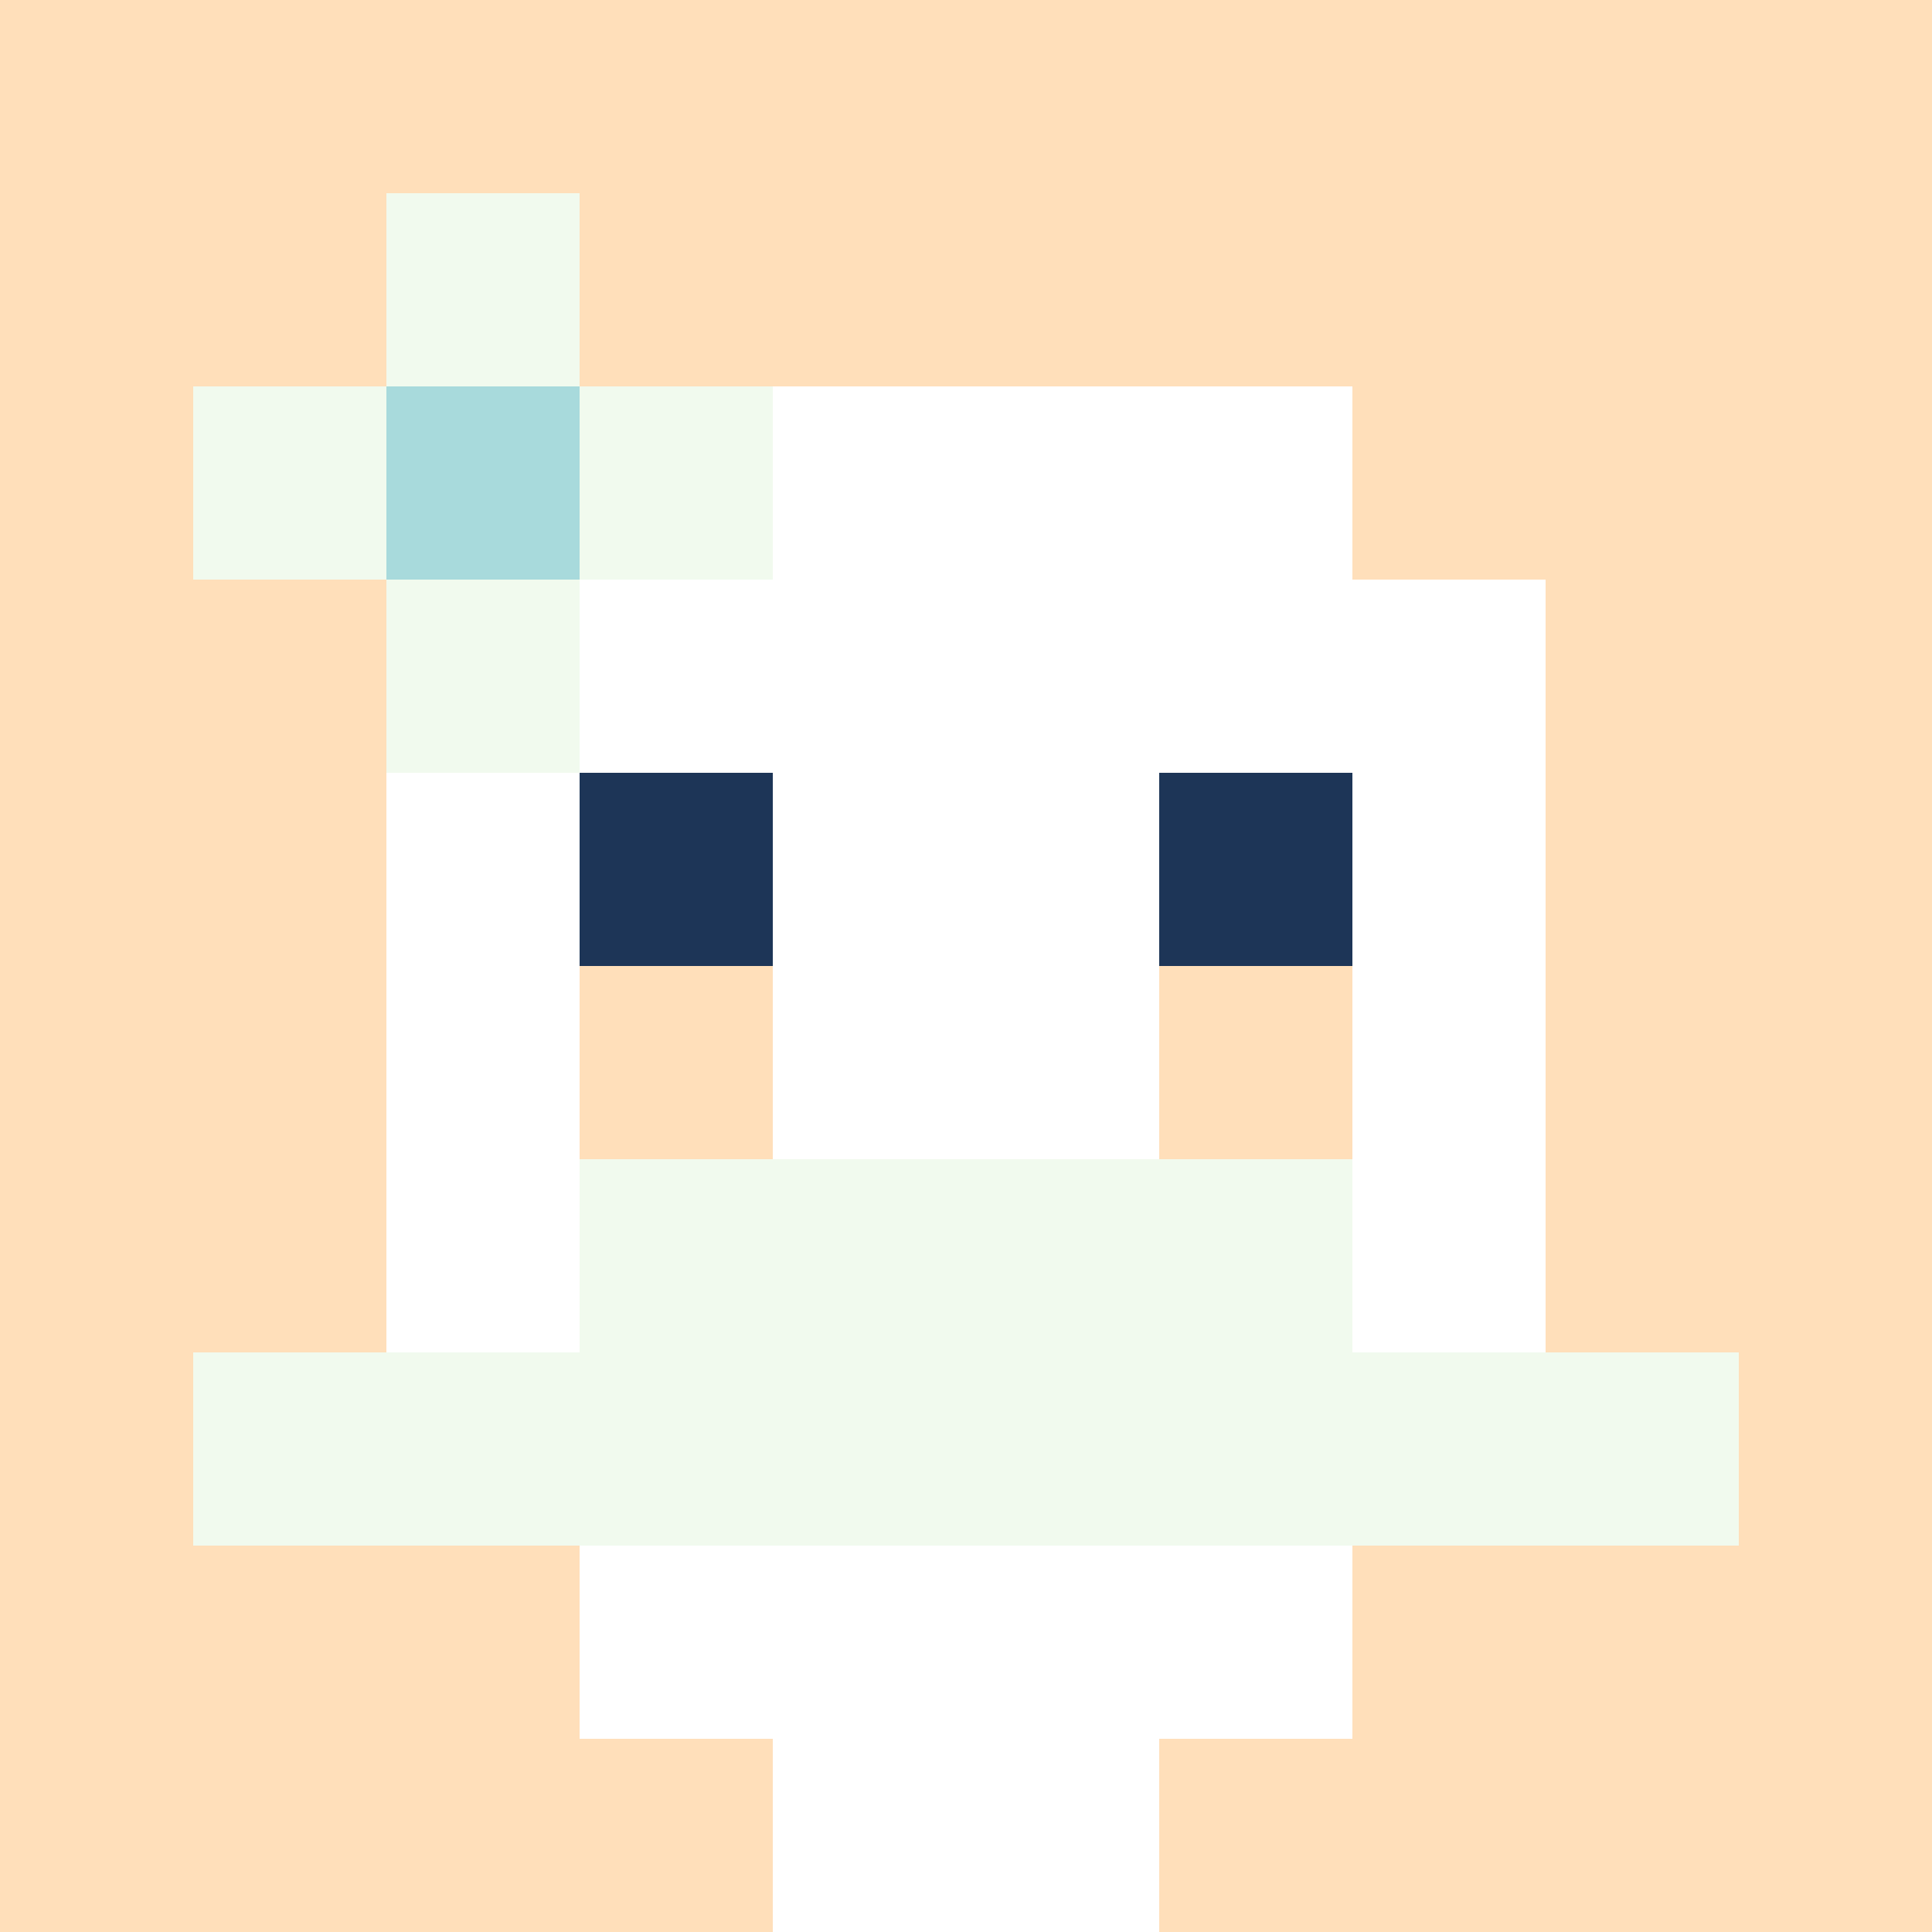 <svg xmlns="http://www.w3.org/2000/svg" version="1.1" width="600" height="600" viewBox="0 0 123 123">
<title>'goose-pfp-flower' by Dmitri Cherniak</title>
<desc>The Goose Is Loose</desc>
<rect width="100%" height="100%" fill="#060404"/>
<g>
  <g id="0-0">
    <rect x="0" y="0" height="123" width="123" fill="#FFDFBA"/>
    <g>
      <rect id="0-0-3-2-4-7" x="36.9" y="24.6" width="49.2" height="86.1" fill="#FFFFFF"/>
      <rect id="0-0-2-3-6-5" x="24.6" y="36.9" width="73.8" height="61.5" fill="#FFFFFF"/>
      <rect id="0-0-4-8-2-2" x="49.2" y="98.4" width="24.6" height="24.6" fill="#FFFFFF"/>
      <rect id="0-0-1-7-8-1" x="12.3" y="86.1" width="98.4" height="12.3" fill="#F1FAEE"/>
      <rect id="0-0-3-6-4-2" x="36.9" y="73.8" width="49.2" height="24.6" fill="#F1FAEE"/>
      <rect id="0-0-3-4-1-1" x="36.9" y="49.2" width="12.3" height="12.3" fill="#1D3557"/>
      <rect id="0-0-6-4-1-1" x="73.8" y="49.2" width="12.3" height="12.3" fill="#1D3557"/>
      <rect id="0-0-3-5-1-1" x="36.9" y="61.5" width="12.3" height="12.3" fill="#FFDFBA"/>
      <rect id="0-0-6-5-1-1" x="73.8" y="61.5" width="12.3" height="12.3" fill="#FFDFBA"/>
      <rect id="0-0-1-2-3-1" x="12.3" y="24.6" width="36.9" height="12.3" fill="#F1FAEE"/>
      <rect id="0-0-2-1-1-3" x="24.6" y="12.3" width="12.3" height="36.9" fill="#F1FAEE"/>
      <rect id="0-0-2-2-1-1" x="24.6" y="24.6" width="12.3" height="12.3" fill="#A8DADC"/>
    </g>
  </g>
</g>
</svg>